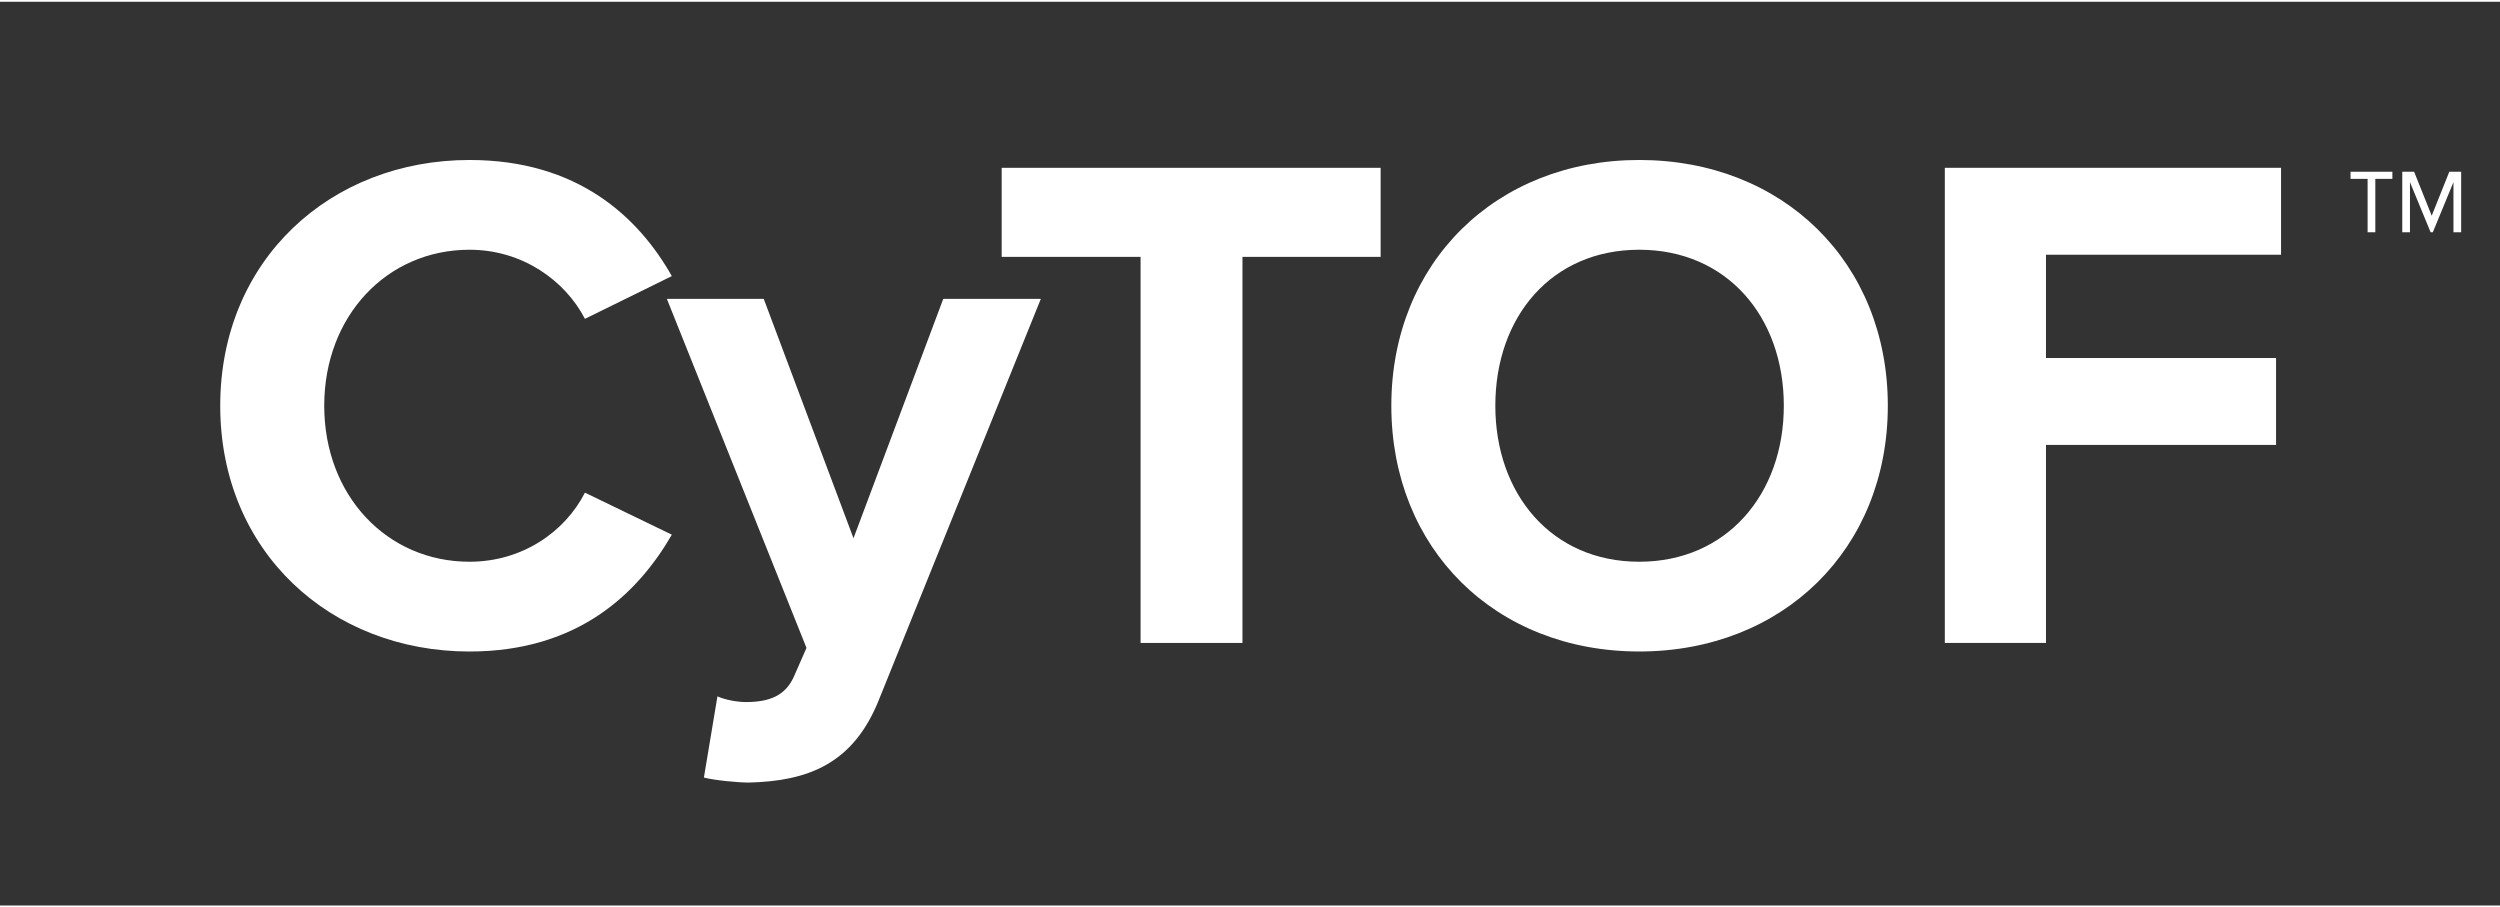 <?xml version="1.0" encoding="UTF-8"?><svg xmlns="http://www.w3.org/2000/svg" id="Layer_168505a9c97c56" version="1.1" viewBox="0 0 248.967 90" aria-hidden="true" width="248px" height="90px">
  <rect x="0" y="0" width="248.967" height="90" fill="#333333" stroke="none"/>
  <!-- Generator: Adobe Illustrator 29.0.1, SVG Export Plug-In . SVG Version: 2.1.0 Build 192)  -->
  <defs><linearGradient class="cerosgradient" data-cerosgradient="true" id="CerosGradient_idcbfbde021" gradientUnits="userSpaceOnUse" x1="50%" y1="100%" x2="50%" y2="0%"><stop offset="0%" stop-color="#d1d1d1"/><stop offset="100%" stop-color="#d1d1d1"/></linearGradient><linearGradient/>
    <style>
      .st0-68505a9c97c56{
        isolation: isolate;
      }

      .st1-68505a9c97c56{
        fill: #fff;
      }
    </style>
  </defs>
  <g class="st0-68505a9c97c56">
    <g class="st0-68505a9c97c56">
      <path class="st1-68505a9c97c56" d="M21.932,40.231c0-14.542,10.995-24.474,24.828-24.474,10.782,0,16.812,5.675,20.146,11.563l-8.654,4.256c-1.986-3.831-6.243-6.881-11.492-6.881-8.229,0-14.471,6.597-14.471,15.536s6.242,15.535,14.471,15.535c5.249,0,9.506-2.979,11.492-6.881l8.654,4.186c-3.405,5.888-9.364,11.634-20.146,11.634-13.833,0-24.828-9.932-24.828-24.473Z"/>
      <path class="st1-68505a9c97c56" d="M71.449,69.173c.78.354,1.986.567,2.837.567,2.341,0,3.902-.639,4.753-2.482l1.277-2.909-13.904-34.759h9.647l8.938,23.835,8.938-23.835h9.718l-16.103,39.867c-2.554,6.455-7.094,8.157-12.981,8.3-1.064,0-3.334-.213-4.47-.497l1.349-8.087Z"/>
      <path class="st1-68505a9c97c56" d="M113.587,63.853V25.405h-13.833v-8.868h37.739v8.868h-13.761v38.448h-10.145Z"/>
      <path class="st1-68505a9c97c56" d="M163.245,15.757c14.329,0,24.757,10.215,24.757,24.474s-10.428,24.473-24.757,24.473-24.687-10.216-24.687-24.473,10.428-24.474,24.687-24.474ZM163.245,24.695c-8.726,0-14.33,6.668-14.33,15.536,0,8.795,5.604,15.535,14.33,15.535s14.4-6.739,14.4-15.535c0-8.868-5.675-15.536-14.4-15.536Z"/>
      <path class="st1-68505a9c97c56" d="M193.679,63.853V16.537h33.483v8.655h-23.41v10.286h22.913v8.654h-22.913v19.72h-10.073Z"/>
    </g>
  </g>
  <g class="st0-68505a9c97c56">
    <g class="st0-68505a9c97c56">
      <path class="st1-68505a9c97c56" d="M236.55,17.637v5.316h-.768v-5.316h-1.699v-.712h4.166v.712h-1.699ZM244.332,22.953v-4.988l-2.055,4.988h-.22l-2.055-4.988v4.988h-.768v-6.029h1.179l1.754,4.385,1.754-4.385h1.178v6.029h-.768Z"/>
    </g>
  </g>
</svg>